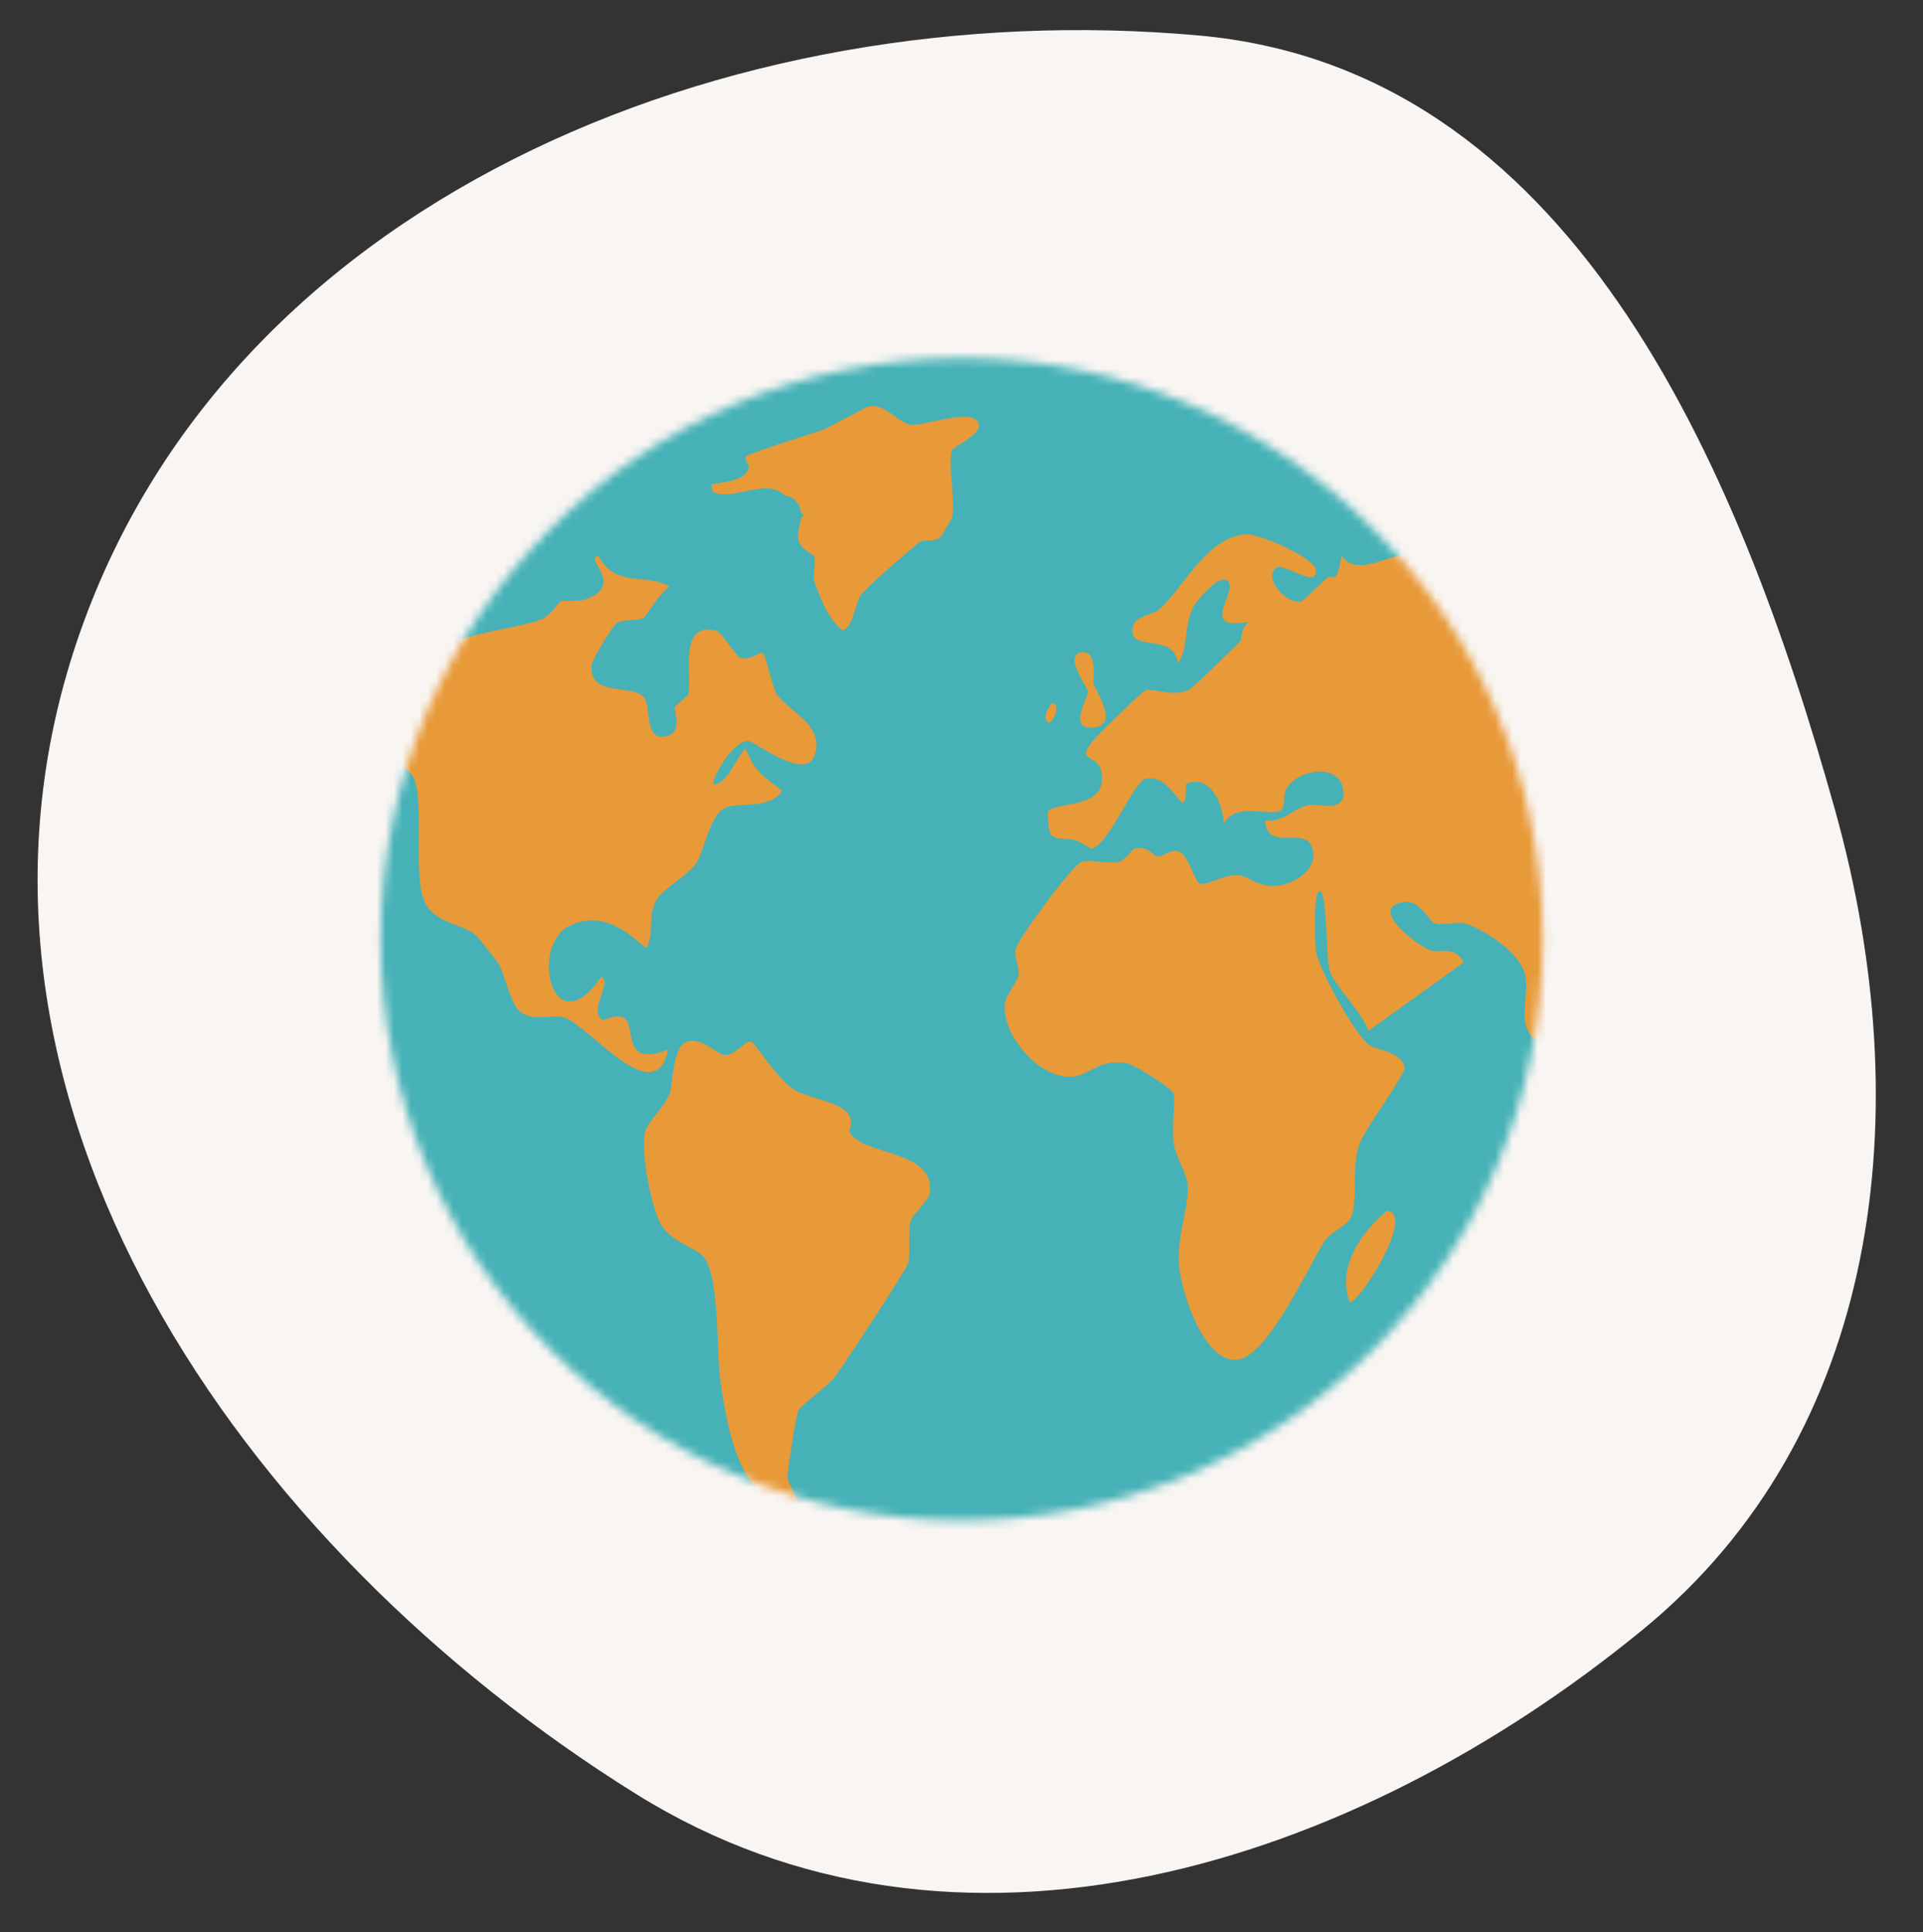 <svg xmlns="http://www.w3.org/2000/svg" width="227" height="228" viewBox="0 0 227 228" fill="none"><rect x="0" y="0" width="227" height="228" fill="#333333" stroke="none"/><path fill-rule="evenodd" clip-rule="evenodd" d="M141.558 4.191C185.035 8.118 204.98 53.754 216.685 95.839C226.477 131.045 222.153 169.201 193.89 192.344C159.573 220.445 112.793 235.181 75.14 211.747C28.155 182.505 -8.24 129.777 8.635 77.046C25.668 23.818 85.932 -0.834 141.558 4.191Z" fill="#F8F5F2"/><mask id="mask0_4163_698" style="mask-type:luminance" maskUnits="userSpaceOnUse" x="44" y="42" width="139" height="138"><path d="M113.528 179.424C151.406 179.424 182.112 148.717 182.112 110.839C182.112 72.961 151.406 42.255 113.528 42.255C75.65 42.255 44.943 72.961 44.943 110.839C44.943 148.717 75.65 179.424 113.528 179.424Z" fill="white"/></mask><g mask="url(#mask0_4163_698)"><path d="M108.959 39.941C158.775 37.205 195.314 83.315 181.644 131.305C166.235 185.377 94.481 199.76 58.763 156.325C22.062 111.695 51.31 43.111 108.959 39.941Z" fill="#46B2B7"/><path d="M47.203 91.562C48.432 91.535 48.31 105.328 48.948 106.923C49.376 107.989 52.437 109.631 53.38 110.724C54.018 111.464 54.785 114.905 56.706 115.632C59.035 115.795 56.835 114.559 57.025 113.412C59.225 115.17 58.648 118.795 61.146 120.376C63.229 121.7 65.279 120.858 66.847 121.327C68.958 121.958 73.968 128.854 78.088 127.816C77.837 130.45 75.291 131.549 74.918 134.149C74.545 136.749 75.957 143.401 77.45 145.552C78.665 147.304 82.358 148.634 82.833 149.673C83.763 151.702 83.756 162.617 84.414 166.14C85.012 169.33 86.254 172.907 87.74 175.799C57.881 164.144 40.633 134.006 44.196 102.171C44.352 100.766 46.029 91.589 47.203 91.562Z" fill="#46B2B7"/><path d="M70.635 65.592C72.671 69.488 76.404 67.553 79.025 69.237C78.02 69.793 76.214 72.739 76.017 72.882C75.502 73.248 73.676 73.058 72.848 73.513C72.25 73.839 69.888 77.939 69.841 78.421C69.399 82.514 75.108 80.484 76.174 82.541C76.812 83.769 76.045 87.672 78.868 86.817C80.518 86.315 79.554 83.769 79.663 83.491C79.805 83.118 81.149 82.236 81.244 81.91C81.794 80.057 79.934 73.167 84.57 74.47C85.29 74.674 86.878 77.491 87.421 77.64C88.46 77.918 89.831 76.961 89.953 77.009C90.428 77.185 91.093 80.98 91.697 81.916C92.926 83.837 97.515 85.616 96.13 89.2C94.983 92.173 89.111 87.53 88.371 87.455C86.464 87.272 83.83 92.268 84.251 92.526C85.765 92.845 87.394 88.412 88.052 88.406C89.206 91.243 90.062 91.528 92.329 93.313C90.774 95.675 87.34 94.528 85.52 95.37C83.83 96.15 83.091 100.515 82.195 101.859C81.21 103.339 78.142 104.92 77.443 106.292C76.364 108.416 77.328 109.943 76.337 111.83C75.841 112 72.013 106.78 67.153 109.299C62.476 111.722 65.259 123.573 70.954 115.313C72.44 115.74 69.175 119.609 71.273 120.383C76.941 117.939 71.653 126.635 78.875 123.865C77.287 131.318 69.433 120.818 66.521 120.064C64.94 119.657 63.1 120.594 61.451 119.433C60.243 118.578 59.652 115.007 58.756 113.575C58.648 113.405 56.374 110.548 56.224 110.405C54.812 109.115 51.425 108.986 50.21 106.604C48.676 103.604 50.095 95.574 48.941 92.037C48.588 90.944 46.762 90.001 46.721 89.817C46.565 89.112 51.71 77.28 52.423 76.513C53.923 74.911 61.139 74.117 63.664 73.187C65.143 72.644 65.788 71.165 66.195 70.968C66.603 70.771 68.212 71.117 69.365 70.649C73.73 68.884 68.897 65.945 70.635 65.578V65.592Z" fill="#E89938"/><path d="M81.088 122.915C82.832 122.352 84.611 124.435 85.52 124.497C86.831 124.585 87.964 122.732 88.69 122.915C89.057 123.01 91.867 127.497 93.761 128.617C95.512 129.655 99.422 130.049 100.25 131.624C100.739 132.554 100.209 133.436 100.25 133.524C101.621 136.416 110.54 135.642 109.753 140.808C109.617 141.704 107.737 143.34 107.533 143.978C107.113 145.322 107.499 147.881 107.214 149.048C107.024 149.822 99.782 160.784 98.662 162.352C97.813 163.54 94.548 165.801 94.229 166.473C94.005 166.934 92.906 173.763 92.96 174.387C93.014 175.012 94.867 178.1 94.385 178.344C87.326 177.72 85.894 168.821 85.045 162.984C84.529 159.454 84.991 150.399 82.989 148.254C81.984 147.175 79.255 146.55 78.081 144.609C76.907 142.668 75.515 135.744 76.18 133.524C76.547 132.296 78.386 130.646 79.031 129.092C79.439 128.101 79.344 123.478 81.088 122.915Z" fill="#E89938"/><path d="M102.722 47.91C104.568 47.726 105.98 49.851 107.473 50.129C108.831 50.38 115.551 47.801 115.551 50.285C115.551 51.378 112.53 52.715 112.381 53.136C111.858 54.636 112.815 59.198 112.381 61.051C112.354 61.173 111.2 63.175 111.111 63.27C110.283 64.146 109.163 63.46 108.417 64.064C107.249 65.008 102.212 69.352 101.608 70.242C100.665 71.633 100.488 77.396 96.857 72.461C94.95 69.875 96.212 67.296 95.588 65.497C95.302 64.669 91.576 63.705 94.956 60.745C93.497 60.114 93.069 58.125 91.311 57.738C88.684 57.154 84.632 59.693 83.553 57.263C84.876 56.91 87.856 56.89 88.304 55.362C88.528 54.602 87.653 54.175 87.673 54.093C87.795 53.611 95.839 51.195 97.013 50.767C98.119 50.367 102.226 47.964 102.715 47.916L102.722 47.91Z" fill="#E89938"/><path d="M70.323 63.691C72.04 63.481 68.938 65.605 68.897 65.748C68.51 67.078 70.255 68.042 70.167 68.599C70.099 69.006 68.001 70.044 67.791 70.024C66.386 69.895 66.63 66.854 65.259 66.542C64.859 66.447 60.066 67.621 59.72 66.386C62.578 62.707 62.177 65.503 64.316 65.911C66.148 66.264 68.992 65.103 70.33 63.691H70.323Z" fill="#46B2B7"/><path d="M67.791 57.996C67.845 60.297 69.481 60.386 70.798 61.953C67.825 61.533 65.578 61.913 63.671 64.329C61.39 62.51 66.779 59.734 67.791 57.996Z" fill="#46B2B7"/><path d="M71.904 64.641L77.762 67.336C75.386 67.968 72.603 67.241 71.904 64.641Z" fill="#46B2B7"/><path d="M56.387 70.975L58.763 73.35L54.487 74.463L56.387 70.975Z" fill="#46B2B7"/><path d="M146.964 63.06C148.566 62.904 155.286 65.829 155.354 67.336C155.456 69.535 151.431 66.298 150.603 67.017C149.143 68.3 151.852 71.375 153.61 70.975C153.82 70.927 156.216 68.51 156.779 68.124C157.377 67.71 157.777 69.237 158.361 65.592C160.458 68.436 164.443 64.791 166.914 65.592C167.375 65.741 172.181 72.427 172.772 73.35C180.374 85.256 184.311 101.696 183.225 115.788C183.13 117.016 182.919 122.901 181.168 122.596C179.023 121.048 180.517 117.512 180.062 115.156C179.546 112.516 175.358 109.753 172.935 108.98C172.147 108.728 170.28 109.224 169.452 108.98C168.584 108.728 167.647 106.122 165.651 106.448C161.49 107.126 167.07 111.416 168.821 112.149C169.819 112.564 171.76 111.498 172.778 113.575L161.538 121.652C160.873 119.569 157.451 116.229 156.942 114.525C156.515 113.073 156.678 105.45 155.836 105.185C154.994 104.92 155.198 111.274 155.361 112.312C155.693 114.41 159.956 122.08 161.538 123.241C162.563 123.994 165.373 124.076 165.814 125.936C165.889 126.879 161.008 133.314 160.431 135.119C159.508 137.991 160.323 141.724 159.481 143.672C159.114 144.527 156.942 145.518 156.311 146.523C154.512 149.415 150.053 159.101 146.652 160.302C142.505 161.769 139.572 152.978 139.213 149.693C138.778 145.79 140.482 142.539 140.163 139.559C140.061 138.608 138.792 136.355 138.581 135.126C138.283 133.429 138.751 129.859 138.581 129.112C138.432 128.454 133.823 125.603 133.042 125.467C129.723 124.917 128.712 126.825 126.709 127.049C122.813 127.49 118.163 122.148 118.632 118.34C118.74 117.471 120.078 115.828 120.213 115.17C120.417 114.179 119.677 113.154 119.894 112C120.112 110.846 126.675 101.995 127.653 101.71C128.698 101.404 130.972 101.988 132.085 101.71C132.812 101.526 133.579 100.23 133.986 100.128C135.405 99.755 136.328 101.065 136.518 101.078C137.441 101.153 138.025 100.216 139.05 100.447C140.238 100.712 141.052 104.058 141.582 104.248C142.566 104.601 144.432 103.081 146.333 103.298C147.114 103.386 148.688 104.662 150.453 104.567C152.836 104.438 156.074 102.334 154.73 99.66C153.542 97.725 149.489 100.427 149.347 96.809C151.383 97.094 152.51 95.56 154.254 95.064C155.558 94.698 157.621 95.777 158.531 94.27C159.176 89.987 153.569 90.435 151.879 93.001C151.363 93.788 151.858 95.356 151.084 95.696C149.605 96.341 145.783 94.562 144.432 97.277C144.46 94.874 142.769 91.236 140 92.526C139.986 98.078 138.717 91.182 135.248 91.895C133.871 92.18 130.857 99.701 128.915 100.128C128.678 100.182 127.483 99.287 127.015 99.178C124.653 98.621 123.648 99.836 123.689 95.852C124.232 94.474 130.857 95.716 130.022 91.1C129.601 88.752 126.248 90.204 129.866 86.505C130.483 85.874 134.889 81.516 135.248 81.434C136.246 81.217 138.31 82.263 140.319 81.434C140.713 81.272 146.231 75.909 146.496 75.577C146.577 75.468 146.34 74.246 147.446 73.357C141.066 74.687 146.659 69.339 144.751 68.449C143.686 67.954 141.201 70.927 140.794 71.775C139.708 74.056 140.333 76.432 139.05 78.265C138.5 74.348 132.696 77.328 133.823 73.669C134.081 72.828 136.355 72.359 136.83 71.925C139.918 69.128 142.376 63.494 146.964 63.06Z" fill="#E89938"/><path d="M135.88 92.831C137.624 92.689 137.875 96.734 140.312 96.001C140.937 95.431 141.901 94.352 141.106 93.625L141.901 93.469C143.835 94.793 142.247 97.101 143.801 98.54C145.172 99.015 146.258 96.232 147.602 96.639C148.098 96.788 148.865 99.504 149.822 99.809C150.779 100.115 155.666 98.947 153.467 102.185C151.797 104.635 148.023 102.47 146.659 102.341C145.295 102.212 142.43 103.06 142.226 102.972C142.023 102.884 140.645 99.748 139.695 99.49C138.615 99.191 137.461 99.911 136.525 99.809C136.43 99.796 135.445 98.906 134.943 98.859C132.859 98.648 132.235 101.391 129.873 100.759C132.656 98.343 133.626 95.2 135.887 92.845L135.88 92.831Z" fill="#46B2B7"/><path d="M143.476 70.024C144.236 70.601 142.851 72.149 143 73.031C143.116 73.724 144.921 75.102 144.901 75.251C144.847 75.604 140.319 80.335 139.993 80.477C136.667 81.903 133.905 79.86 136.824 76.676C141.84 85.813 140.095 72.712 143.476 70.024Z" fill="#46B2B7"/><path d="M127.647 76.995C129.683 76.751 128.977 80.342 129.072 80.64C129.472 81.842 132.235 85.663 128.916 85.867C126.038 86.043 128.475 82.29 128.441 81.591C128.42 81.231 125.474 77.26 127.647 76.995Z" fill="#E89938"/><path d="M154.879 92.193C155.836 92.044 158.042 92.41 157.574 93.619C157.194 94.589 153.542 93.619 152.666 94.725C151.77 94.352 154.187 92.302 154.886 92.193H154.879Z" fill="#46B2B7"/><path d="M124.157 83.009C125.284 82.948 124.334 85.31 123.838 85.229C122.739 85.039 124.035 83.016 124.157 83.009Z" fill="#E89938"/><path d="M107.69 41.21C129.649 39.683 151.37 47.943 165.808 64.485C164.667 64.146 161.083 65.972 160.581 65.911C159.726 65.802 157.486 61.852 156.461 66.861C153.006 63.63 149.272 60.956 144.426 62.741C140.951 64.024 138.887 68.51 136.192 70.975C135.581 71.531 133.389 71.85 132.866 73.031C131.726 75.638 134.651 77.022 134.767 77.464C134.984 78.285 133.504 83.315 132.072 83.002C129.819 81.272 131.21 79.473 130.966 78.407C130.803 77.715 127.674 75.366 126.689 76.031C123.431 78.523 129.785 82.46 125.583 84.109C125.97 77.151 120.248 85.494 122.888 86.485C123.452 86.695 127.103 84.917 128.115 86.329C128.203 86.451 126.913 87.781 127.165 89.18C127.361 90.279 129.119 90.496 128.746 92.349C128.346 94.345 125.793 93.476 124.789 93.775C120.669 95.003 122.773 101.567 127.165 100.583C125.563 102.606 119.915 108.328 119.25 110.398C118.7 112.116 119.236 113.813 118.931 115.469C118.91 115.584 117.736 116.955 117.662 117.369C116.799 122.521 121.707 128.61 127.002 127.979C128.794 127.768 130.083 126.139 132.384 126.397C132.846 126.451 137.19 128.827 137.292 129.092C137.618 129.92 137.061 132.947 137.292 134.162C137.597 135.737 139.165 139.437 139.193 140.495C139.233 142.07 138.032 143.38 137.923 144.616C137.55 149.028 140.19 162.719 146.313 161.558C150.678 160.73 155.497 149.836 157.554 146.516C157.839 146.055 160.289 145.301 160.724 143.346C161.219 141.086 160.425 138.629 161.355 135.744C162.848 131.142 171.462 125.25 162.936 122.44C164.022 120.702 173.512 115.197 173.702 114.206C174.55 109.794 165.618 111.98 165.624 107.717C166.452 107.188 167.783 109.611 168.794 109.937C171.211 110.704 172.69 109.563 175.759 111.518C181.033 114.878 177.313 119.039 179.404 122.447C180.279 123.879 181.874 123.58 181.936 123.716C182.261 124.408 179.865 133.144 179.404 134.481C173.641 151.261 158.409 167.728 142.193 174.862C130.328 180.082 107.806 183.849 96.273 177.713C93.49 176.233 94.148 169.364 95.167 167.104C95.343 166.71 98.588 164.287 99.287 163.303C100.95 160.954 102.138 158.103 103.719 155.7C104.452 154.594 106.197 153.942 106.889 152.849C108.647 150.066 107.806 146.91 108.471 144.616C109.048 142.64 112.021 141.934 110.371 137.964C109.292 135.357 103.794 135.14 102.294 134.006C101.079 133.083 101.649 130.775 99.762 129.574C98.737 128.922 96.103 128.773 94.692 127.992C92.784 126.933 89.872 122.121 89.309 121.978C87.707 121.564 86.872 123.146 86.139 123.248C84.639 123.444 84.075 122.134 83.288 121.978C80.614 121.462 78.672 123.349 76.005 123.248C75.027 119.888 76.154 118.428 71.728 118.971C74.321 108.783 67.975 117.145 67.452 117.227C65.762 117.505 64.655 110.269 69.353 109.624C72.95 109.129 74.762 113.385 76.955 112.794C78.679 112.326 77.491 109.787 77.749 108.518C78.299 105.816 81.713 104.642 83.132 102.504C83.817 101.465 84.605 97.888 85.352 97.121C86.947 95.472 92.187 96.544 93.266 93.951C94.243 91.616 91.169 91.487 90.096 90.15C90.266 89.641 96.612 93.313 97.379 88.881C98.147 84.448 94.074 83.586 92.628 81.278C91.841 80.023 91.515 75.963 90.252 75.74C89.397 75.583 88.698 76.799 88.033 76.69C87.035 76.534 85.772 71.769 82.019 73.52C79.249 74.81 80.838 79.385 80.274 81.278C80.179 81.604 78.876 82.453 78.693 82.86C78.428 83.451 79.168 84.957 78.217 85.555C77.444 85.555 77.892 81.665 75.998 80.803C74.837 80.274 71.491 80.742 71.09 79.378C70.785 78.332 72.97 74.525 74.097 74.151C74.633 73.975 77.138 74.294 77.579 73.832C78.116 73.276 77.206 72.665 77.423 72.088C77.641 71.511 80.098 70.934 80.274 70.187C80.586 68.877 76.14 65.823 82.494 66.705C83.397 67.933 78.862 71.837 81.387 72.882C81.632 72.984 85.236 72.549 86.139 72.563C86.512 72.563 87.89 73.656 89.309 73.194C89.594 73.099 92.655 68.585 92.635 68.287C92.499 66.237 89.051 66.461 88.039 65.911C85.087 64.295 83.79 61.838 80.912 60.372C82.311 56.136 85.732 55.105 88.671 52.294L92.791 50.713C92.771 52.057 89.913 51.989 88.99 52.613C87.028 53.944 88.657 54.806 88.359 55.145C87.856 55.709 83.207 54.996 84.082 57.84C85.046 60.962 91.515 57.026 93.741 58.947C95.397 60.379 94.026 62.164 94.216 63.542C94.406 64.92 95.927 65.212 96.117 65.761C96.334 66.379 95.9 68.015 96.117 68.612C97.033 71.117 98.689 75.93 102.294 74.789C103.136 74.525 104.48 70.526 105.776 69.088C108.07 66.549 111.05 65.551 113.378 64.017C116.616 61.892 114.492 56.347 115.123 53.727C115.265 53.136 118.048 51.812 118.293 50.557C119.25 45.608 111.39 48.995 108.953 48.5C108.26 48.357 106.801 46.742 105.783 46.599C102.85 46.199 97.746 50.536 95.017 50.401C93.884 50.346 93.368 49.179 92.798 49.131C87.917 48.724 83.193 50.034 78.387 50.557C87.157 45.547 97.481 41.923 107.683 41.217L107.69 41.21Z" fill="#46B2B7"/><path d="M163.432 141.921C164.022 141.853 164.81 142.26 165.176 142.715C167.525 145.593 161.212 155.361 158.999 154.906C154.893 152.849 160.825 142.206 163.432 141.921Z" fill="#46B2B7"/><path d="M163.751 142.871C167.151 143.319 160.323 153.996 159.318 153.637C157.777 149.591 160.689 145.376 163.751 142.871Z" fill="#E89938"/></g></svg>